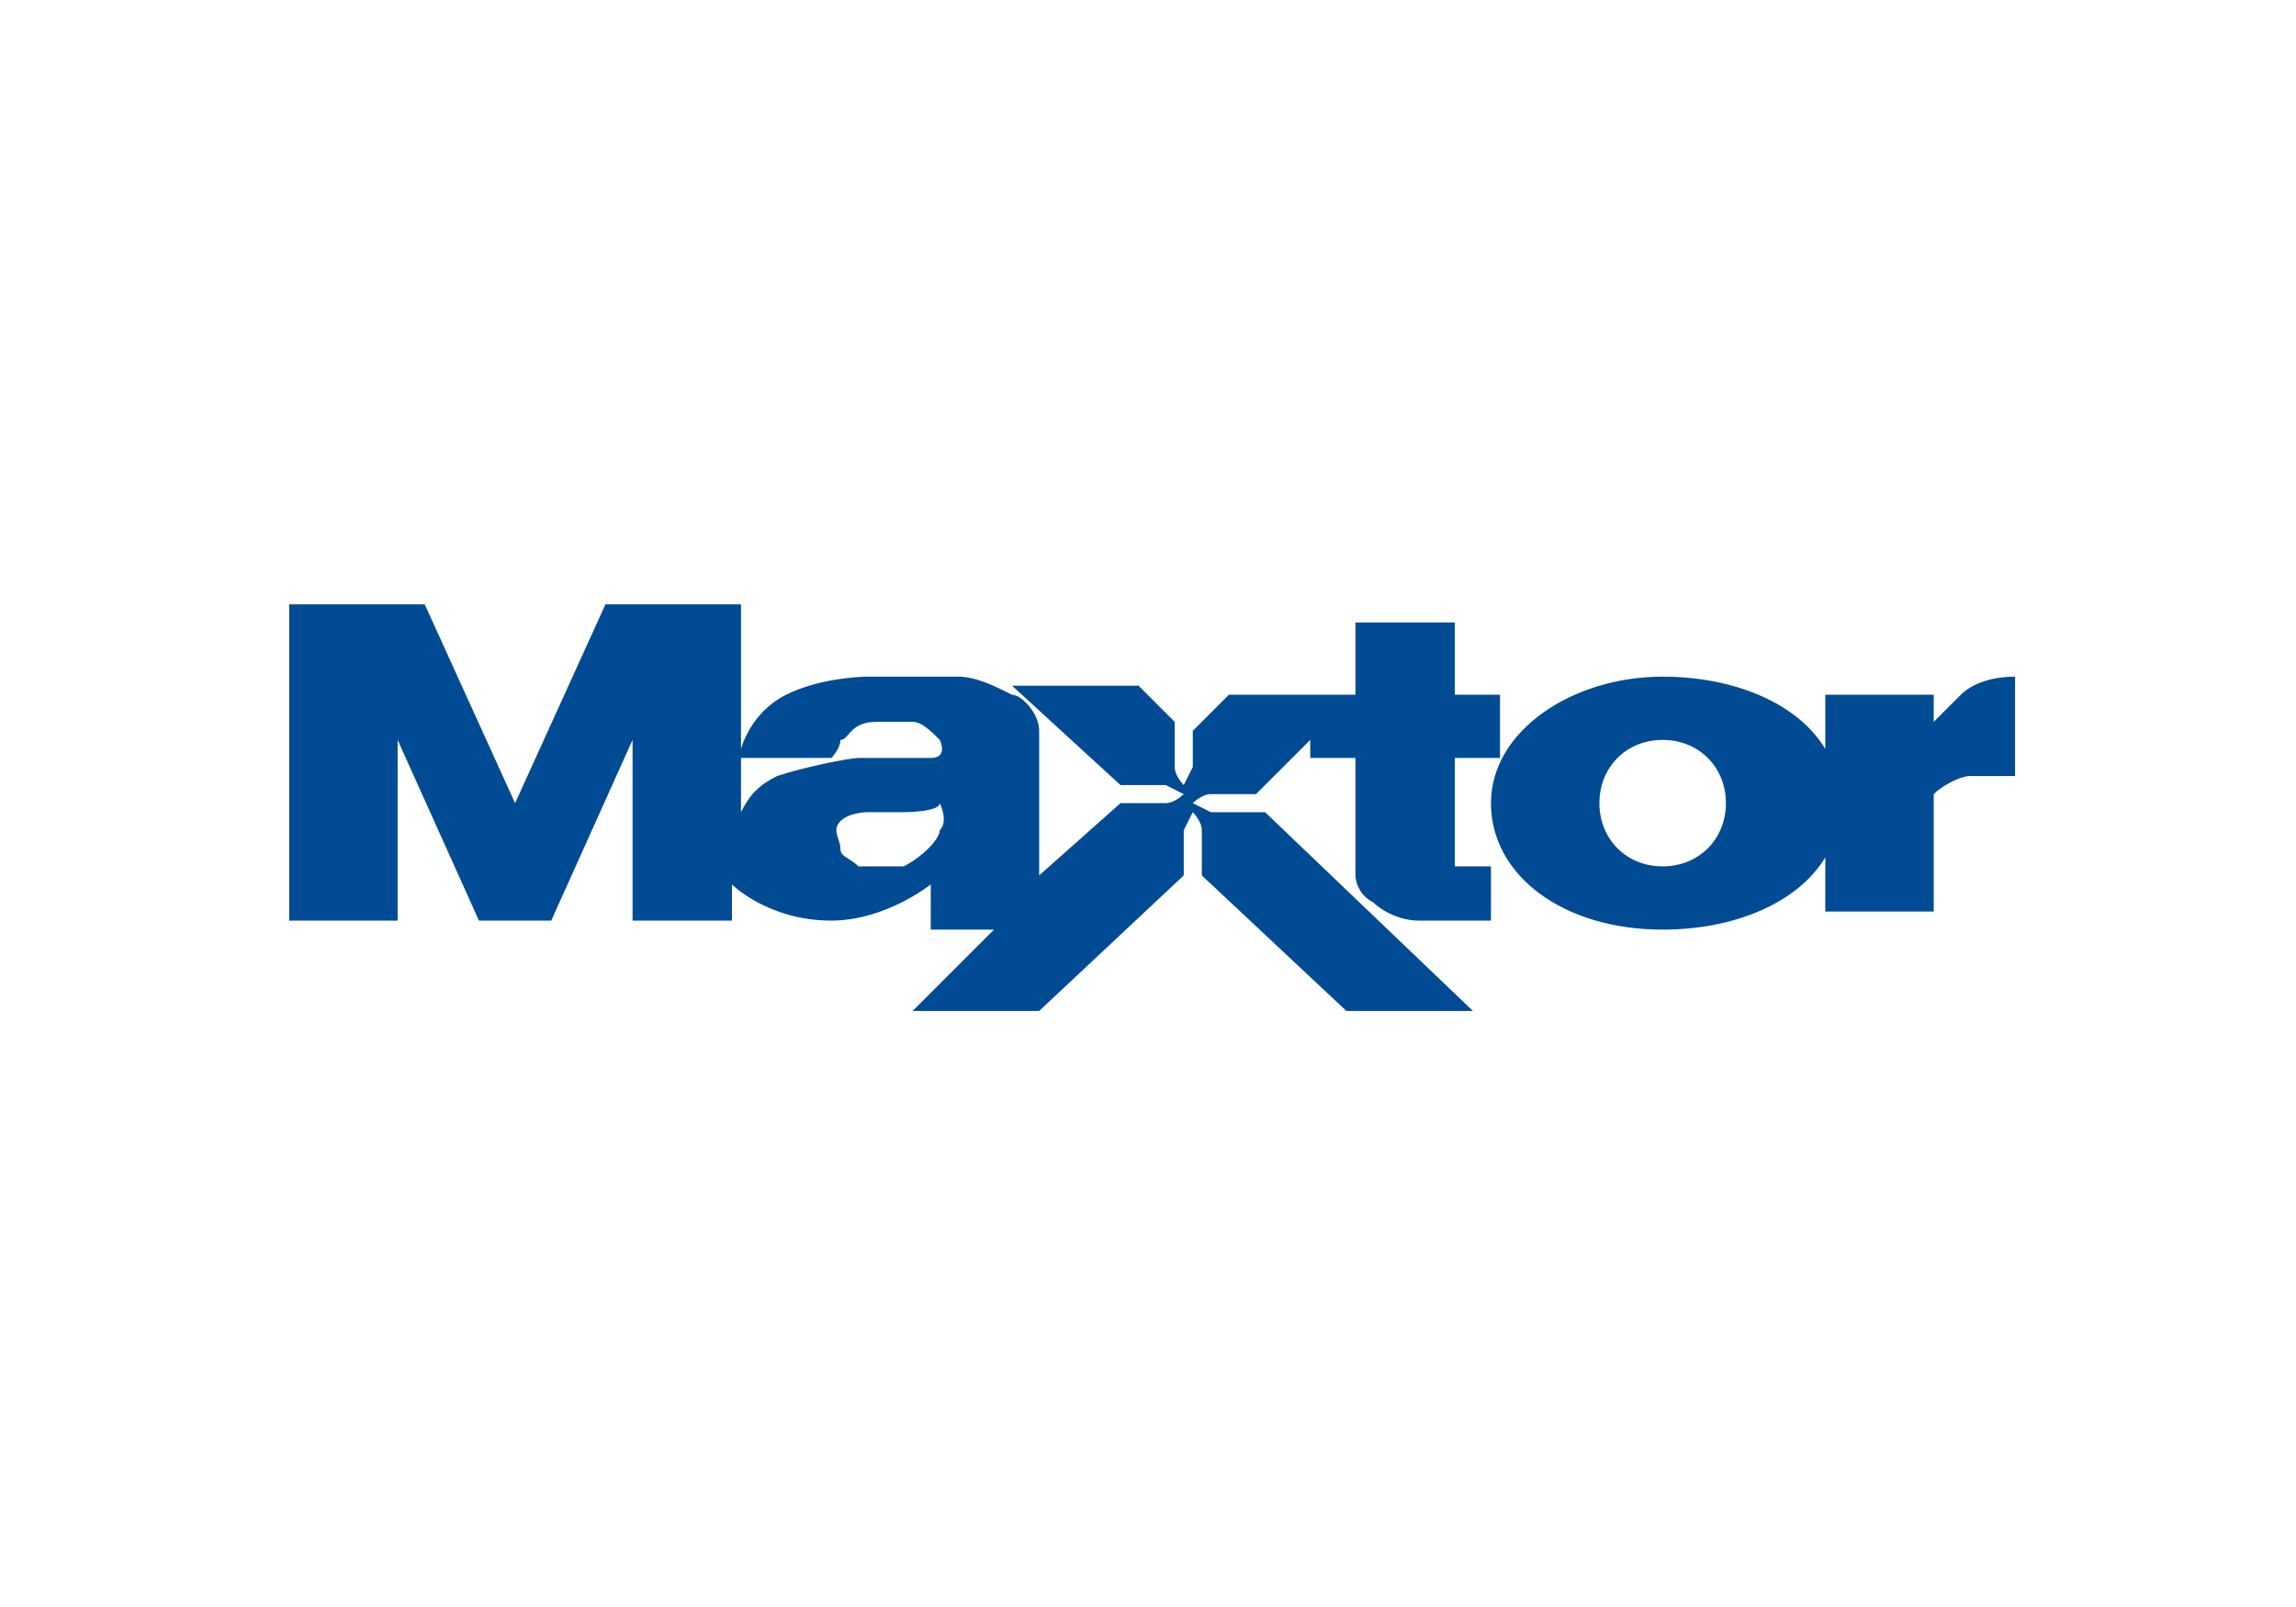 <?xml version="1.0" encoding="UTF-8"?> <!-- Generator: Adobe Illustrator 23.1.0, SVG Export Plug-In . SVG Version: 6.00 Build 0) --> <svg xmlns:cc="http://web.resource.org/cc/" xmlns:dc="http://purl.org/dc/elements/1.1/" xmlns:inkscape="http://www.inkscape.org/namespaces/inkscape" xmlns:rdf="http://www.w3.org/1999/02/22-rdf-syntax-ns#" xmlns:sodipodi="http://sodipodi.sourceforge.net/DTD/sodipodi-0.dtd" xmlns:svg="http://www.w3.org/2000/svg" xmlns="http://www.w3.org/2000/svg" xmlns:xlink="http://www.w3.org/1999/xlink" id="svg1968" inkscape:version="0.44" sodipodi:docbase="C:\Dokumente und Einstellungen\Andreas\Eigene Dateien\Eigene Bilder\sonstiges\Logos\Vektor\Computer, Electronics" sodipodi:docname="maxtor.svg" sodipodi:version="0.32" x="0px" y="0px" viewBox="0 0 200 140" style="enable-background:new 0 0 200 140;" xml:space="preserve"> <style type="text/css"> .st0{fill:#004B93;} </style> <g id="layer1" transform="translate(280.418,-402.37)" inkscape:groupmode="layer" inkscape:label="Ebene 1"> <g id="g1964" transform="matrix(7.871,0,0,7.871,-280.414,402.287)"> <path id="path23" class="st0" d="M10.4,9.2c0.1-0.1,0-0.3,0-0.3C10.4,9,10,9,10,9C9.9,9,9.8,9,9.6,9c0,0-0.2,0-0.3,0.1 c-0.1,0.1,0,0.2,0,0.3c0,0.1,0.1,0.1,0.2,0.2c0.1,0,0.3,0,0.5,0C10.2,9.5,10.4,9.3,10.4,9.2 M8.2,8.4v0.6c0.1-0.2,0.2-0.3,0.4-0.4 c0.3-0.1,0.8-0.2,0.9-0.2c0.3,0,0.6,0,0.8,0c0.2,0,0.1-0.2,0.1-0.2c-0.1-0.1-0.2-0.2-0.3-0.2c-0.2,0-0.3,0-0.4,0 c-0.3,0-0.3,0.2-0.4,0.2C9.3,8.3,9.2,8.4,9.2,8.4H8.2z M15.7,10.2c-0.2,0-0.4-0.1-0.5-0.2C15,9.9,15,9.7,15,9.7V9.1V8.4h-0.5V8.2 l-0.6,0.6h-0.3c0,0-0.1,0-0.2,0c-0.1,0-0.2,0.1-0.2,0.1s0,0,0.2,0.1c0.1,0,0.2,0,0.2,0H14l2.3,2.2h-1.4l-1.6-1.5l0-0.3 c0,0,0-0.1,0-0.2c0-0.1-0.1-0.2-0.1-0.2s0,0-0.1,0.2c0,0.1,0,0.2,0,0.2v0.3l-1.6,1.5h-1.4l0.9-0.9h-0.7V9.8c0,0-0.5,0.4-1.1,0.4 c-0.7,0-1.1-0.4-1.1-0.4v0.4H7v-2l-0.9,2H5.3l-0.9-2v2H3.2V6.7h1.5l1,2.2l1-2.2h1.5v1.6c0,0,0.1-0.4,0.5-0.6 c0.4-0.2,0.9-0.2,0.9-0.2c0.1,0,0.5,0,1,0c0.2,0,0.4,0.1,0.6,0.2c0.1,0,0.3,0.2,0.3,0.4v1.6l0.9-0.8h0.3c0,0,0.1,0,0.2,0 c0.1,0,0.2-0.1,0.2-0.1s0,0-0.2-0.1c-0.1,0-0.2,0-0.2,0h-0.3l-1.2-1.1h1.4l0.4,0.4v0.3c0,0,0,0.1,0,0.2c0,0.1,0.1,0.2,0.1,0.2 s0,0,0.1-0.2c0-0.1,0-0.2,0-0.2V8.1l0.4-0.4h0.9H15V6.9h1.1v0.8h0.5v0.7h-0.5v1c0,0,0,0.1,0,0.2c0,0,0.1,0,0.1,0h0.3v0.6H15.7z M17.7,8.9c0,0.4,0.3,0.7,0.7,0.7c0.4,0,0.7-0.3,0.7-0.7c0-0.4-0.3-0.7-0.7-0.7C18,8.2,17.7,8.5,17.7,8.9 M20.2,7.7h1.2V8 c0.1-0.1,0.2-0.2,0.3-0.3c0.1-0.1,0.3-0.2,0.6-0.2v1.1c0,0-0.2,0-0.5,0c-0.1,0-0.3,0.1-0.4,0.2v1.3h-1.2V9.5 c-0.3,0.5-1,0.8-1.8,0.8c-1.1,0-1.9-0.6-1.9-1.4s0.9-1.4,1.9-1.4c0.8,0,1.5,0.3,1.8,0.8V7.7z"></path> </g> </g> </svg> 